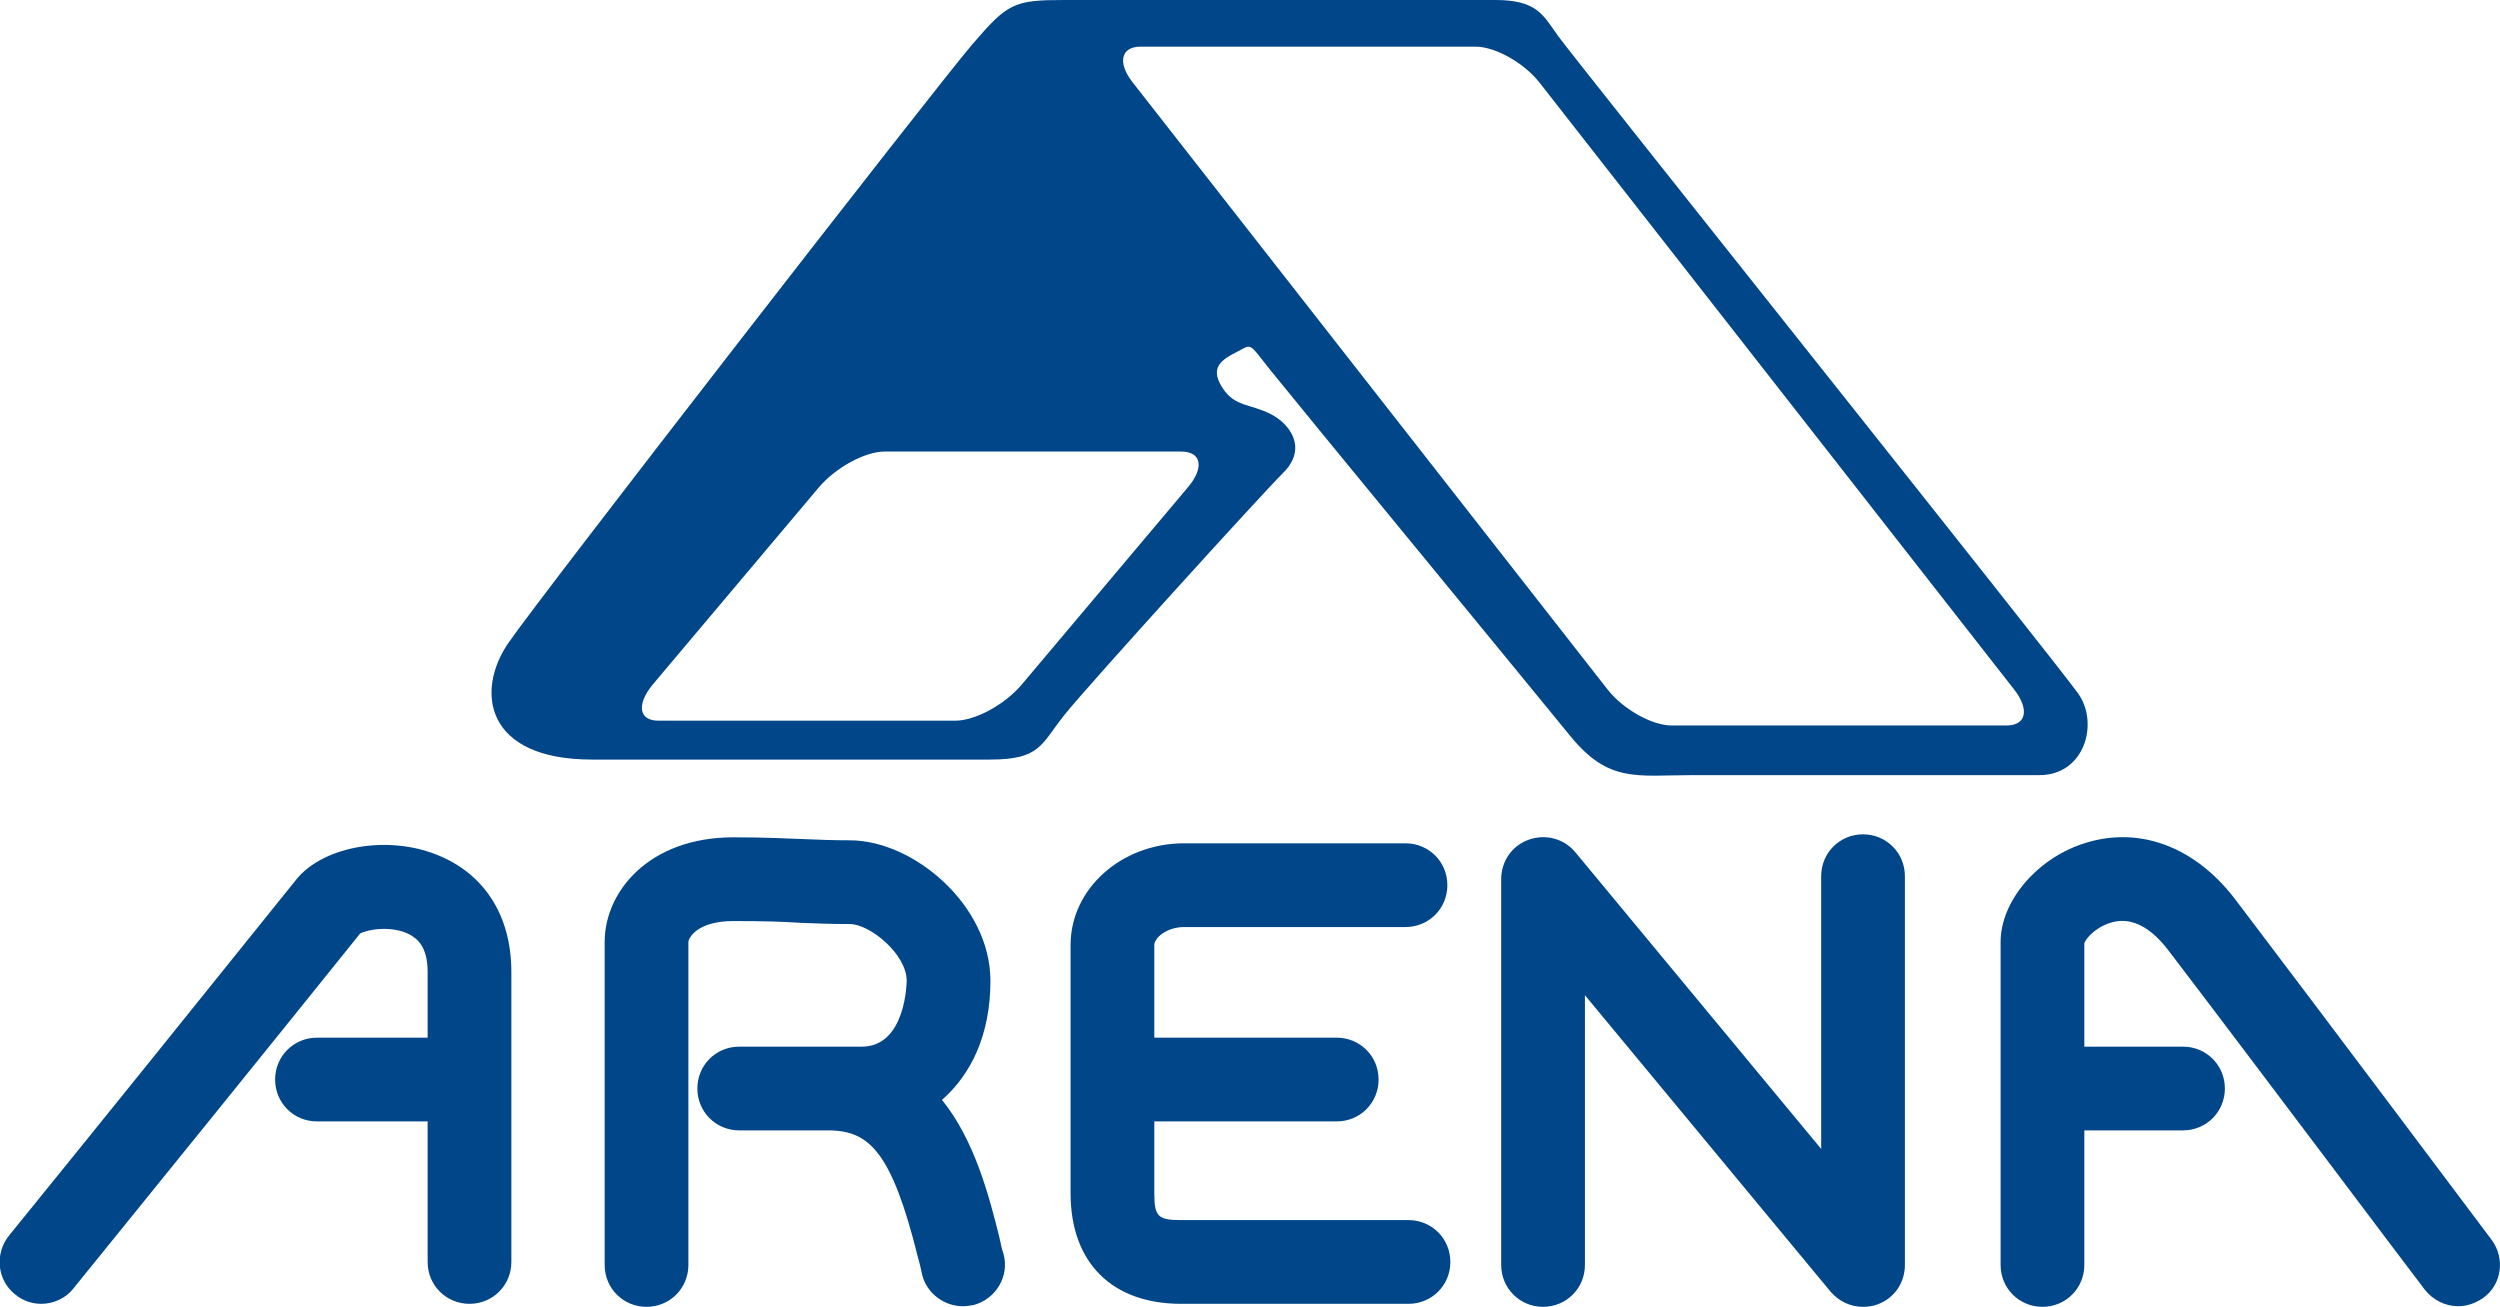 <svg xmlns="http://www.w3.org/2000/svg" xmlns:xlink="http://www.w3.org/1999/xlink" id="Layer_1" x="0px" y="0px" viewBox="0 0 418 218.5" style="enable-background:new 0 0 418 218.5;" xml:space="preserve"><style type="text/css">	.st0{fill:#004689;}</style><path class="st0" d="M347.5,116C344,111,263,9.5,260.5,6S257,0,250,0h-72c-8.5,0-9.5,0.5-15.5,7.5s-72,92-77.5,100S81,127,99,127 h66.5c8.5,0,8.5-2.5,12.5-7.5s32.7-36.6,36.6-40.5c4-4,1.2-8.1-2.2-9.8s-5.9-1.2-7.9-4.2s-1-4.5,2-6s2-2,6,3s43.5,53,50,61 s11.2,6.6,20.6,6.6H341C348.5,129.6,351,121,347.5,116z M198.6,81.5l-27.8,33c-2.8,3.3-7.7,6-11.1,6h-49.6c-3.3,0-3.7-2.7-1-6 l27.8-33c2.8-3.3,7.7-6,11-6h49.6C200.9,75.5,201.4,78.2,198.6,81.5z M335.5,121.3h-56c-3.3,0-8.1-2.7-10.7-6L189.4,13.8 c-2.6-3.3-2-6,1.3-6h56c3.3,0,8.1,2.7,10.7,6l79.3,101.4C339.4,118.6,338.8,121.3,335.5,121.3z"></path><g>	<path class="st0" d="M72.2,142.6c-8.2-2.9-18.4-0.9-22.7,4.5c-15.5,19.3-32.5,40.4-48,59.5c-2.4,3-2,7.4,1,9.8  c1.3,1.1,2.9,1.6,4.4,1.6c2,0,4.1-0.9,5.4-2.6c15.4-19,32.4-40,47.9-59.3c1.2-0.7,5.2-1.4,8.2,0.1c1.3,0.7,3.1,2,3.1,6.3v11H53  c-3.9,0-7,3.1-7,7s3.1,7,7,7h18.5V211c0,3.9,3.1,7,7,7s7-3.1,7-7v-48.5C85.5,152.8,80.7,145.6,72.2,142.6z"></path>	<path class="st0" d="M235.5,204h-38c-3.9,0-4.5-0.6-4.5-4.5v-12h30.5c3.9,0,7-3.1,7-7s-3.1-7-7-7H193V158c0-1.2,2.1-3,5-3h37  c3.9,0,7-3.1,7-7s-3.1-7-7-7h-37c-10.5,0-19,7.6-19,17v41.5c0,11.6,6.9,18.5,18.5,18.5h38c3.9,0,7-3.1,7-7S239.4,204,235.5,204z"></path>	<path class="st0" d="M311.5,139.5c-3.9,0-7,3.1-7,7v45.6l-41.1-49.6c-1.9-2.3-5-3.1-7.8-2.1c-2.8,1-4.6,3.6-4.6,6.6v64.5  c0,3.9,3.1,7,7,7s7-3.1,7-7v-45.1l41.1,49.6c1.4,1.6,3.3,2.5,5.4,2.5c0.8,0,1.6-0.1,2.4-0.4c2.8-1,4.6-3.6,4.6-6.6v-65  C318.5,142.6,315.4,139.5,311.5,139.5z"></path>	<path class="st0" d="M416.6,207.3c-0.3-0.4-29.1-38.8-43-57.1c-6.8-8.8-16.2-12.2-25.4-9.1c-7.8,2.6-13.7,9.7-13.7,16.4v54  c0,3.9,3.1,7,7,7s7-3.1,7-7V189H365c3.9,0,7-3.1,7-7s-3.1-7-7-7h-16.5v-17.3c0.3-0.9,2.2-3,5.1-3.6c3-0.6,6,1,8.8,4.6  c13.9,18.2,42.7,56.6,43,56.9c1.4,1.8,3.5,2.8,5.6,2.8c1.5,0,2.9-0.5,4.2-1.4C418.3,214.8,418.9,210.4,416.6,207.3z"></path>	<path class="st0" d="M167.1,206.9c-1.7-6.8-4.1-16.2-9.6-23c4.8-4.2,8.1-10.8,8.1-19.9c0-12.7-12.9-23.5-23.5-23.5  c-3,0-5.1-0.1-7.6-0.2c-3-0.1-6.3-0.3-11.9-0.3c-14,0-21.5,9-21.5,17.5v54c0,3.9,3.1,7,7,7s7-3.1,7-7v-54c0-0.6,1.4-3.5,7.5-3.5  c5.3,0,8.3,0.1,11.3,0.3c2.5,0.1,4.9,0.2,8.2,0.2c3.3,0,9.5,5,9.5,9.5c0,0.1-0.1,11-7.5,11h-20.5c-3.9,0-7,3.1-7,7s3.1,7,7,7h15.3  c6.4,0.2,10.2,3.5,14.6,21.3c0.3,1,0.5,2,0.7,2.9c0.8,3.1,3.7,5.2,6.8,5.2c0.6,0,1.2-0.1,1.8-0.2c3.7-1,6-4.8,5-8.5  C167.5,208.8,167.3,207.9,167.1,206.9z"></path></g></svg>